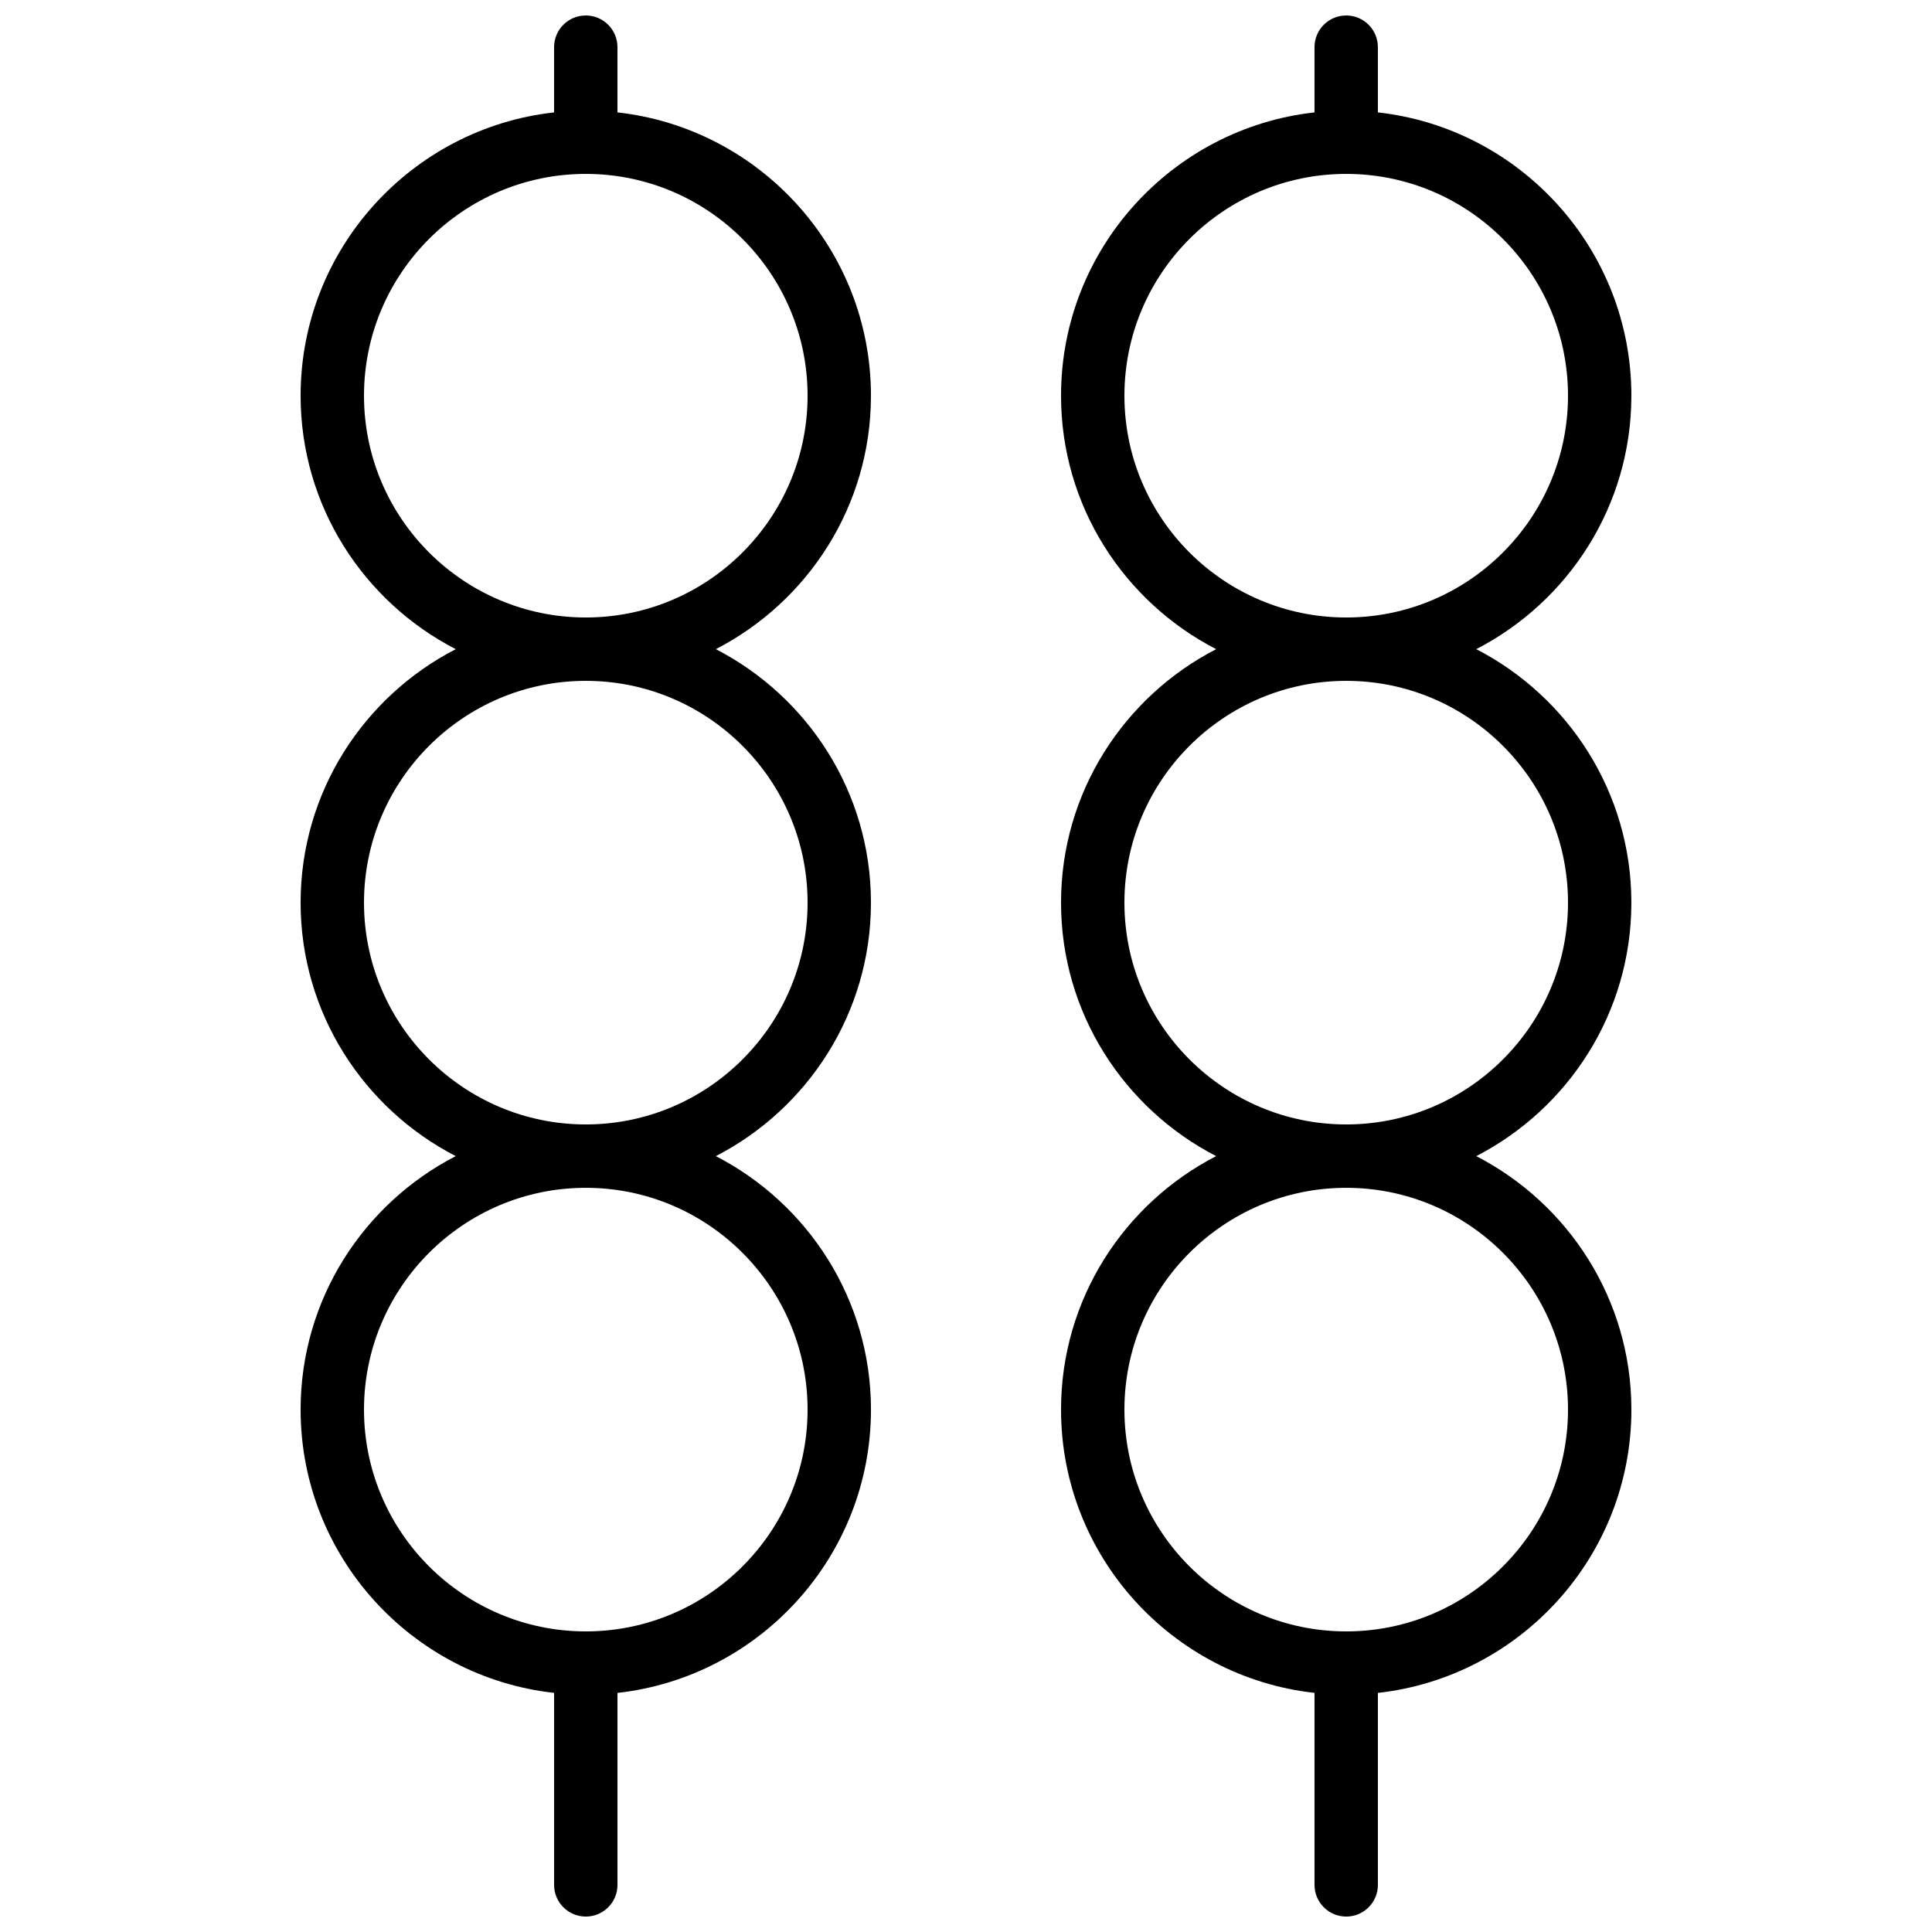 <?xml version="1.0" encoding="UTF-8"?>
<!-- Uploaded to: ICON Repo, www.iconrepo.com, Generator: ICON Repo Mixer Tools -->
<svg width="800px" height="800px" version="1.1" viewBox="144 144 512 512" xmlns="http://www.w3.org/2000/svg">
 <defs>
  <clipPath id="b">
   <path d="m425 148.09h152v503.81h-152z"/>
  </clipPath>
  <clipPath id="a">
   <path d="m223 148.09h152v503.81h-152z"/>
  </clipPath>
 </defs>
 <g>
  <g clip-path="url(#b)">
   <path d="m576.33 248.86c0-38.828-29.449-70.883-67.176-75.074v-17.289c0-4.637-3.758-8.398-8.398-8.398-4.637 0-8.398 3.758-8.398 8.398v17.289c-37.723 4.191-67.172 36.246-67.172 75.074 0 29.25 16.738 54.617 41.109 67.176-24.367 12.555-41.109 37.922-41.109 67.172s16.738 54.617 41.109 67.176c-24.367 12.555-41.109 37.926-41.109 67.176 0 38.828 29.449 70.883 67.176 75.074v50.879c0 4.637 3.758 8.398 8.398 8.398 4.637 0 8.398-3.758 8.398-8.398v-50.875c37.727-4.195 67.176-36.25 67.176-75.074 0-29.25-16.738-54.617-41.109-67.176 24.367-12.559 41.105-37.93 41.105-67.18s-16.738-54.617-41.109-67.176c24.371-12.555 41.109-37.922 41.109-67.172zm-16.793 268.7c0 32.41-26.367 58.777-58.777 58.777-32.41 0-58.777-26.367-58.777-58.777 0-32.41 26.367-58.777 58.777-58.777 32.41 0 58.777 26.367 58.777 58.777zm0-134.35c0 32.41-26.367 58.777-58.777 58.777-32.41 0-58.777-26.367-58.777-58.777s26.367-58.777 58.777-58.777c32.41 0 58.777 26.367 58.777 58.777zm-58.777-75.57c-32.41 0-58.777-26.367-58.777-58.777 0-32.41 26.367-58.777 58.777-58.777 32.41 0 58.777 26.367 58.777 58.777 0 32.41-26.367 58.777-58.777 58.777z"/>
  </g>
  <g clip-path="url(#a)">
   <path d="m374.81 248.86c0-38.828-29.449-70.883-67.176-75.074v-17.289c0-4.637-3.758-8.398-8.398-8.398-4.637 0-8.398 3.758-8.398 8.398v17.289c-37.723 4.191-67.172 36.246-67.172 75.074 0 29.25 16.738 54.617 41.109 67.176-24.371 12.555-41.109 37.922-41.109 67.172s16.738 54.617 41.109 67.176c-24.371 12.555-41.109 37.926-41.109 67.176 0 38.828 29.449 70.883 67.176 75.074v50.879c0 4.637 3.758 8.398 8.398 8.398 4.637 0 8.398-3.758 8.398-8.398v-50.875c37.727-4.195 67.176-36.25 67.176-75.074 0-29.25-16.738-54.617-41.109-67.176 24.367-12.559 41.105-37.93 41.105-67.18s-16.738-54.617-41.109-67.176c24.371-12.555 41.109-37.922 41.109-67.172zm-16.793 268.7c0 32.41-26.367 58.777-58.777 58.777-32.41 0-58.777-26.367-58.777-58.777 0-32.41 26.367-58.777 58.777-58.777 32.41 0 58.777 26.367 58.777 58.777zm0-134.35c0 32.41-26.367 58.777-58.777 58.777-32.41 0-58.777-26.367-58.777-58.777s26.367-58.777 58.777-58.777c32.41 0 58.777 26.367 58.777 58.777zm-58.777-75.57c-32.41 0-58.777-26.367-58.777-58.777 0-32.41 26.367-58.777 58.777-58.777 32.41 0 58.777 26.367 58.777 58.777 0 32.41-26.367 58.777-58.777 58.777z"/>
  </g>
 </g>
</svg>